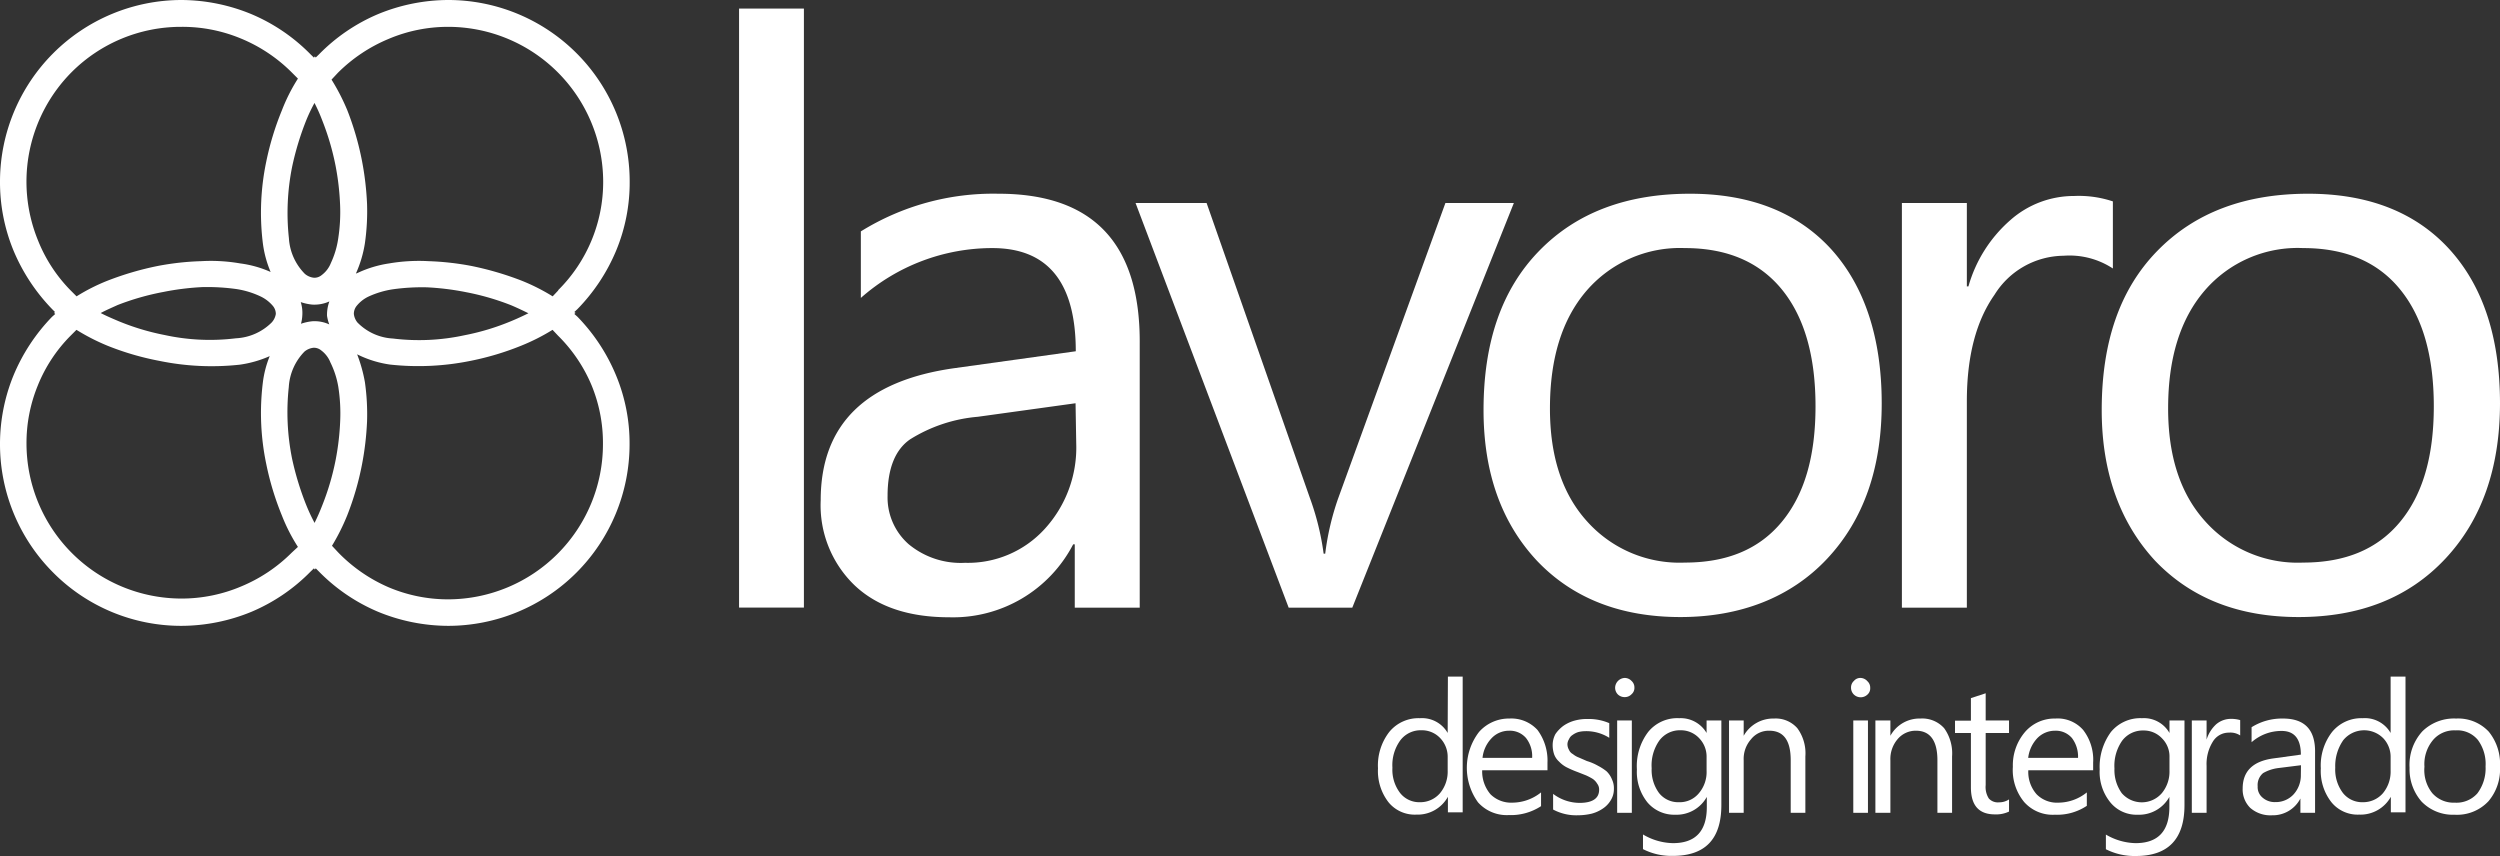 <svg xmlns="http://www.w3.org/2000/svg" viewBox="0 0 221.7 75.94"><rect x="0" y="0" width="221.7" height="75.94" fill="#333333" stroke="none"/><title>Ativo 1</title><path d="M88.53,17.18a22.26,22.26,0,0,0-12.19,3.34v5.9A17.61,17.61,0,0,1,88,22c4.94,0,7.4,3.06,7.4,9.15l-10.77,1.5c-7.88,1.11-11.85,5-11.85,11.71a9.84,9.84,0,0,0,3,7.54c2,1.9,4.81,2.84,8.39,2.84a12,12,0,0,0,11-6.47h.14v5.62h5.76V30.56Q101.2,17.17,88.53,17.18Zm6.91,22.14a10.69,10.69,0,0,1-2.8,7.59,9.21,9.21,0,0,1-7.06,3,7.24,7.24,0,0,1-5-1.65,5.52,5.52,0,0,1-1.87-4.3c0-2.41.68-4.09,2-5a13.46,13.46,0,0,1,6-2l8.67-1.2Z" style="fill:#fff"/><path d="M128.18,18l-9.52,26.22a23.48,23.48,0,0,0-1.14,4.88h-.14a23.36,23.36,0,0,0-1.24-5L107,18h-6.3l13.58,35.89h5.64L134.25,18Z" style="fill:#fff"/><path d="M187.37,23.81V17.86a9.51,9.51,0,0,0-3.43-.48,8.51,8.51,0,0,0-5.64,2.12,12.21,12.21,0,0,0-3.74,5.9h-.14V18h-5.76V53.89h5.76V35.6c0-4,.82-7.14,2.46-9.47A7.29,7.29,0,0,1,183,22.68,7,7,0,0,1,187.37,23.81Z" style="fill:#fff"/><rect x="65.54" y="0.76" width="5.75" height="53.12" style="fill:#fff"/><path d="M191.11,49.72q4.77,5,12.73,5,8.16,0,13-5.16T221.7,35.8q0-8.76-4.48-13.69c-3-3.29-7.2-4.93-12.53-4.93-5.61,0-10.06,1.67-13.38,5.07s-4.93,8.08-4.93,14.12C186.38,41.89,188,46.35,191.11,49.72Zm4.4-23.95A10.87,10.87,0,0,1,204.24,22q5.61,0,8.59,3.65c2,2.44,3,5.9,3,10.38s-1,7.85-3,10.26-4.85,3.6-8.59,3.6a11,11,0,0,1-8.71-3.69q-3.27-3.64-3.26-10Q192.27,29.54,195.51,25.77Z" style="fill:#fff"/><path d="M162.4,22.11c-3-3.29-7.2-4.93-12.53-4.93-5.61,0-10.07,1.67-13.38,5.07s-4.93,8.08-4.93,14.12q0,8.28,4.73,13.35c3.17,3.34,7.43,5,12.73,5s9.78-1.73,13-5.16,4.85-8,4.85-13.78S165.37,25.4,162.4,22.11ZM158,46.29c-2,2.41-4.84,3.6-8.59,3.6a11,11,0,0,1-8.7-3.69q-3.27-3.64-3.26-10,0-6.63,3.23-10.4A10.94,10.94,0,0,1,149.41,22Q155,22,158,25.65c2,2.44,3,5.9,3,10.38S160,43.88,158,46.29Z" style="fill:#fff"/><path d="M151.34,65h0a2.66,2.66,0,0,0-2.43-1.31,3.32,3.32,0,0,0-2.75,1.22,5,5,0,0,0-1,3.32,4.32,4.32,0,0,0,.93,2.92,3.11,3.11,0,0,0,2.47,1.1,3.07,3.07,0,0,0,2.8-1.58h0v.9c0,2.13-1,3.2-3,3.2A5.39,5.39,0,0,1,145.7,74v1.3a5.53,5.53,0,0,0,2.64.6c2.89,0,4.31-1.5,4.31-4.51V63.89h-1.31Zm0,3.34a2.9,2.9,0,0,1-.68,2,2.2,2.2,0,0,1-1.78.8,2.16,2.16,0,0,1-1.76-.82,3.44,3.44,0,0,1-.65-2.19,3.82,3.82,0,0,1,.68-2.46,2.27,2.27,0,0,1,1.9-.91,2.22,2.22,0,0,1,1.64.71,2.35,2.35,0,0,1,.65,1.67Z" style="fill:#fff"/><path d="M182.27,63.72a3.46,3.46,0,0,0-2.69,1.19A4.55,4.55,0,0,0,178.5,68a4.45,4.45,0,0,0,1,3.12,3.38,3.38,0,0,0,2.72,1.13,4.76,4.76,0,0,0,2.84-.79V70.27a4.05,4.05,0,0,1-2.53.91,2.53,2.53,0,0,1-1.92-.74,3,3,0,0,1-.74-2.13h5.75v-.68a4.32,4.32,0,0,0-.88-2.89A3,3,0,0,0,182.27,63.72Zm-2.41,3.49a3.06,3.06,0,0,1,.79-1.73,2.18,2.18,0,0,1,1.59-.68,1.88,1.88,0,0,1,1.5.65,2.72,2.72,0,0,1,.54,1.76Z" style="fill:#fff"/><path d="M192.39,65h0a2.61,2.61,0,0,0-2.44-1.31,3.37,3.37,0,0,0-2.75,1.22,5.21,5.21,0,0,0-1,3.32,4.27,4.27,0,0,0,.94,2.92,3,3,0,0,0,2.43,1.1,3.08,3.08,0,0,0,2.81-1.58h0v.9c0,2.13-1,3.2-3,3.2a5.41,5.41,0,0,1-2.63-.76v1.3a5.61,5.61,0,0,0,2.66.6c2.86,0,4.31-1.5,4.31-4.51V63.89h-1.33Zm0,3.34a3,3,0,0,1-.68,2,2.35,2.35,0,0,1-3.55,0,3.5,3.5,0,0,1-.65-2.19,3.88,3.88,0,0,1,.68-2.46,2.29,2.29,0,0,1,1.9-.91,2.21,2.21,0,0,1,1.65.71,2.27,2.27,0,0,1,.65,1.67Z" style="fill:#fff"/><path d="M170.31,63.72a2.94,2.94,0,0,0-2.67,1.53h0V63.89h-1.33v8.19h1.33V67.41a2.7,2.7,0,0,1,.63-1.85,2.09,2.09,0,0,1,1.64-.76c1.25,0,1.9.88,1.9,2.61v4.67h1.3v-5a3.82,3.82,0,0,0-.7-2.5A2.6,2.6,0,0,0,170.31,63.72Z" style="fill:#fff"/><path d="M176.09,61.48l-1.31.43v2h-1.41V65h1.41v4.82c0,1.61.71,2.4,2.13,2.4a2.65,2.65,0,0,0,1.25-.25V70.89a1.55,1.55,0,0,1-.88.26,1.07,1.07,0,0,1-.91-.34,1.88,1.88,0,0,1-.28-1.19V65h2.07V63.89h-2.07Z" style="fill:#fff"/><path d="M196.53,64.23a3.05,3.05,0,0,0-.85,1.36h0v-1.7h-1.31v8.19h1.31V67.92a3.75,3.75,0,0,1,.56-2.16,1.65,1.65,0,0,1,1.42-.79,1.58,1.58,0,0,1,1,.25V63.86a2.69,2.69,0,0,0-.77-.11A2,2,0,0,0,196.53,64.23Z" style="fill:#fff"/><path d="M202.45,63.72a5.07,5.07,0,0,0-2.78.77v1.33a4,4,0,0,1,2.67-1c1.13,0,1.7.71,1.7,2.1l-2.47.34c-1.78.25-2.69,1.13-2.69,2.66a2.29,2.29,0,0,0,.68,1.73,2.71,2.71,0,0,0,1.93.65A2.75,2.75,0,0,0,204,70.81H204v1.27h1.3V66.76C205.34,64.71,204.38,63.72,202.45,63.72Zm1.59,5a2.51,2.51,0,0,1-.65,1.73,2.15,2.15,0,0,1-1.62.68,1.64,1.64,0,0,1-1.13-.4,1.21,1.21,0,0,1-.43-1,1.38,1.38,0,0,1,.48-1.17,3.59,3.59,0,0,1,1.36-.45l2-.25Z" style="fill:#fff"/><path d="M217.81,63.72a4,4,0,0,0-3,1.14,4.42,4.42,0,0,0-1.13,3.23,4.34,4.34,0,0,0,1.07,3,3.86,3.86,0,0,0,2.92,1.16,3.81,3.81,0,0,0,3-1.19A4.36,4.36,0,0,0,221.7,68a4.53,4.53,0,0,0-1-3.12A3.72,3.72,0,0,0,217.81,63.72Zm1.88,6.64a2.47,2.47,0,0,1-2,.82,2.51,2.51,0,0,1-2-.85A3.27,3.27,0,0,1,215,68a3.34,3.34,0,0,1,.74-2.35,2.45,2.45,0,0,1,2-.88,2.37,2.37,0,0,1,2,.85,3.6,3.6,0,0,1,.68,2.35A3.68,3.68,0,0,1,219.69,70.36Z" style="fill:#fff"/><path d="M212,65h0a2.63,2.63,0,0,0-2.47-1.31,3.35,3.35,0,0,0-2.72,1.22,4.85,4.85,0,0,0-1,3.23,4.47,4.47,0,0,0,.94,3,3,3,0,0,0,2.46,1.1,3.08,3.08,0,0,0,2.81-1.58h0v1.38h1.3V60H212Zm0,3.34a3,3,0,0,1-.68,2,2.32,2.32,0,0,1-1.79.8,2.17,2.17,0,0,1-1.76-.82,3.44,3.44,0,0,1-.68-2.24,4,4,0,0,1,.71-2.44,2.39,2.39,0,0,1,3.55-.17,2.39,2.39,0,0,1,.65,1.67Z" style="fill:#fff"/><rect x="164.35" y="63.89" width="1.3" height="8.19" style="fill:#fff"/><rect x="143.41" y="63.89" width="1.3" height="8.19" style="fill:#fff"/><path d="M144.08,60.12a.89.89,0,0,0-.85.85.84.84,0,0,0,.26.63.86.86,0,0,0,.59.22.82.82,0,0,0,.6-.25.74.74,0,0,0,.26-.6.77.77,0,0,0-.26-.59A.83.83,0,0,0,144.08,60.12Z" style="fill:#fff"/><path d="M142.47,68.4a4.49,4.49,0,0,0-.74-.48,4.76,4.76,0,0,0-1-.43l-.71-.31a1.83,1.83,0,0,1-.54-.31.75.75,0,0,1-.34-.37A1,1,0,0,1,139,66a.88.88,0,0,1,.14-.45.8.8,0,0,1,.31-.37,1.75,1.75,0,0,1,.51-.26,2.78,2.78,0,0,1,.66-.08,3.81,3.81,0,0,1,2.09.59v-1.3a4.59,4.59,0,0,0-1.89-.37,4.12,4.12,0,0,0-1.17.14,3.26,3.26,0,0,0-1,.46,3.08,3.08,0,0,0-.71.73,2.06,2.06,0,0,0-.25,1,2.52,2.52,0,0,0,.14.83,1.62,1.62,0,0,0,.43.62,2.51,2.51,0,0,0,.68.51c.28.14.59.28,1,.43l.71.28a5.29,5.29,0,0,1,.59.31,1.34,1.34,0,0,1,.4.43.83.83,0,0,1,.17.54c0,.76-.59,1.16-1.73,1.16a3.92,3.92,0,0,1-2.35-.8v1.39a4.34,4.34,0,0,0,2.18.51,5.43,5.43,0,0,0,1.22-.14,3.18,3.18,0,0,0,1-.45,2.27,2.27,0,0,0,.71-.74,1.86,1.86,0,0,0,.28-1,1.82,1.82,0,0,0-.17-.85A2.05,2.05,0,0,0,142.47,68.4Z" style="fill:#fff"/><path d="M133.85,63.72a3.53,3.53,0,0,0-2.69,1.19,5.22,5.22,0,0,0-.09,6.24,3.41,3.41,0,0,0,2.73,1.13,4.89,4.89,0,0,0,2.86-.79V70.27a4.11,4.11,0,0,1-2.55.91,2.6,2.6,0,0,1-1.93-.74,3.13,3.13,0,0,1-.74-2.13h5.79v-.68a4.55,4.55,0,0,0-.88-2.89A3.14,3.14,0,0,0,133.85,63.72Zm-2.38,3.49a2.94,2.94,0,0,1,.79-1.73,2.12,2.12,0,0,1,1.56-.68,1.89,1.89,0,0,1,1.51.65,2.61,2.61,0,0,1,.54,1.76Z" style="fill:#fff"/><path d="M157.32,63.72a3,3,0,0,0-2.69,1.53h0V63.89h-1.3v8.19h1.3V67.41a2.62,2.62,0,0,1,.65-1.85,2,2,0,0,1,1.62-.76c1.28,0,1.9.88,1.9,2.61v4.67h1.3v-5a3.76,3.76,0,0,0-.71-2.5A2.55,2.55,0,0,0,157.32,63.72Z" style="fill:#fff"/><path d="M128.38,65h0a2.62,2.62,0,0,0-2.46-1.31,3.34,3.34,0,0,0-2.72,1.22,4.85,4.85,0,0,0-1,3.23,4.52,4.52,0,0,0,.93,3,3,3,0,0,0,2.47,1.1,3.07,3.07,0,0,0,2.8-1.58h0v1.38h1.31V60h-1.31Zm0,3.34a3,3,0,0,1-.68,2,2.3,2.3,0,0,1-1.78.8,2.16,2.16,0,0,1-1.76-.82,3.39,3.39,0,0,1-.68-2.24,3.73,3.73,0,0,1,.71-2.44,2.26,2.26,0,0,1,1.87-.88,2.23,2.23,0,0,1,1.67.71,2.39,2.39,0,0,1,.65,1.67Z" style="fill:#fff"/><path d="M165,60.12a.73.73,0,0,0-.59.26.77.77,0,0,0-.26.59.84.84,0,0,0,.26.63.87.87,0,0,0,1.19,0,.73.73,0,0,0,.25-.6.76.76,0,0,0-.25-.59A.83.83,0,0,0,165,60.12Z" style="fill:#fff"/><path d="M54.65,22.2a15.72,15.72,0,0,0,1.19-6.1A16.1,16.1,0,0,0,39.74,0a16.43,16.43,0,0,0-6.21,1.25,16.11,16.11,0,0,0-5.24,3.57L28,5.1,27.92,5l-.08.11-.29-.28a16.11,16.11,0,0,0-5.24-3.57A16.43,16.43,0,0,0,16.07,0,16.12,16.12,0,0,0,0,16.1a15.9,15.9,0,0,0,1.19,6.1,16.72,16.72,0,0,0,3.43,5.21l.26.26-.09.08.11.09-.28.25a16.65,16.65,0,0,0-3.43,5.22A16.11,16.11,0,0,0,4.71,50.77,16,16,0,0,0,16.07,55.5a16.43,16.43,0,0,0,6.24-1.25,16.11,16.11,0,0,0,5.24-3.57l.29-.28.08.11L28,50.4l.28.28a16.11,16.11,0,0,0,5.24,3.57,16.43,16.43,0,0,0,6.21,1.25,16.1,16.1,0,0,0,16.1-16.1,15.67,15.67,0,0,0-1.19-6.09,16.48,16.48,0,0,0-3.43-5.22l-.28-.25.11-.09-.11-.08.28-.26A16.55,16.55,0,0,0,54.65,22.2ZM27.89,9.13c.26.51.48,1,.68,1.53a22.93,22.93,0,0,1,1.19,4.05,23.19,23.19,0,0,1,.4,3.46,15.28,15.28,0,0,1-.17,3,7.74,7.74,0,0,1-.65,2.16,2.45,2.45,0,0,1-.82,1.07,1,1,0,0,1-.68.23,1.48,1.48,0,0,1-.8-.34,4.9,4.9,0,0,1-1.42-3.17,20.8,20.8,0,0,1,.29-6.35,25.38,25.38,0,0,1,1.25-4.11A14.76,14.76,0,0,1,27.89,9.13ZM29.2,28.77a3.1,3.1,0,0,0-1.51-.28,4.65,4.65,0,0,0-1,.22,3.34,3.34,0,0,0,.12-.76,3.19,3.19,0,0,0-.14-1.16,4.59,4.59,0,0,0,1,.22,3.24,3.24,0,0,0,1.54-.28A3.47,3.47,0,0,0,29,28,3.62,3.62,0,0,0,29.2,28.77ZM3.37,21.32a13.78,13.78,0,0,1,3-14.94,13.71,13.71,0,0,1,9.69-4A13.54,13.54,0,0,1,21.4,3.43a13.81,13.81,0,0,1,4.48,3l.54.54A15.81,15.81,0,0,0,25,9.78a25.46,25.46,0,0,0-1.39,4.56,22.11,22.11,0,0,0-.31,7.15A9.64,9.64,0,0,0,24,24.12a9.63,9.63,0,0,0-2.7-.76,15.18,15.18,0,0,0-3.45-.2,24.14,24.14,0,0,0-3.83.42,26.87,26.87,0,0,0-4.48,1.31,16.86,16.86,0,0,0-2.75,1.39l-.54-.54A13.36,13.36,0,0,1,3.37,21.32Zm21.09,6.52a1.45,1.45,0,0,1-.37.76A4.83,4.83,0,0,1,20.92,30a18.85,18.85,0,0,1-6.32-.29,21.33,21.33,0,0,1-4.11-1.24c-.54-.23-1.08-.46-1.56-.71.48-.26,1-.48,1.5-.71a22.78,22.78,0,0,1,4.06-1.16,23.4,23.4,0,0,1,3.45-.43,18.84,18.84,0,0,1,3,.17,7.71,7.71,0,0,1,2.15.65,3.24,3.24,0,0,1,1.11.85A1.11,1.11,0,0,1,24.46,27.84ZM25.88,49a13.81,13.81,0,0,1-4.48,3,13.54,13.54,0,0,1-5.33,1.08A13.76,13.76,0,0,1,2.35,39.4a13.44,13.44,0,0,1,1-5.21,13.3,13.3,0,0,1,2.92-4.43l.51-.51a18.62,18.62,0,0,0,2.78,1.42A24.69,24.69,0,0,0,14.12,32a23,23,0,0,0,7.14.34,9.92,9.92,0,0,0,2.66-.76A9.17,9.17,0,0,0,23.3,34a22.06,22.06,0,0,0,.31,7.14A25.46,25.46,0,0,0,25,45.72a15.81,15.81,0,0,0,1.42,2.78Zm2-2.66a15.91,15.91,0,0,1-.73-1.57,25.59,25.59,0,0,1-1.25-4.1,20.82,20.82,0,0,1-.29-6.35A4.9,4.9,0,0,1,27,31.18a1.48,1.48,0,0,1,.8-.34,1,1,0,0,1,.68.23,2.45,2.45,0,0,1,.82,1.07A7.74,7.74,0,0,1,30,34.3a15.28,15.28,0,0,1,.17,3,23.19,23.19,0,0,1-.4,3.46,22.68,22.68,0,0,1-1.19,4.05C28.37,45.35,28.15,45.86,27.89,46.38ZM52.47,34.19a13.44,13.44,0,0,1,1,5.21A13.76,13.76,0,0,1,39.74,53.15a13.5,13.5,0,0,1-5.3-1.08A13.92,13.92,0,0,1,30,49l-.56-.6a18.65,18.65,0,0,0,1.36-2.72,25.49,25.49,0,0,0,1.3-4.48,26.08,26.08,0,0,0,.45-3.82,20.1,20.1,0,0,0-.19-3.49,13.16,13.16,0,0,0-.69-2.47,9.49,9.49,0,0,0,2.92.91A23.16,23.16,0,0,0,41.73,32a24.84,24.84,0,0,0,4.53-1.36A18.15,18.15,0,0,0,49,29.25l.48.51A13.54,13.54,0,0,1,52.47,34.19ZM31.38,27.84a1.12,1.12,0,0,1,.23-.69,3,3,0,0,1,1.07-.85,8,8,0,0,1,2.19-.65,18.65,18.65,0,0,1,3-.17,23.71,23.71,0,0,1,3.46.43,22.42,22.42,0,0,1,4,1.16c.54.23,1,.45,1.53.71-.51.25-1,.48-1.56.71a21.12,21.12,0,0,1-4.11,1.24,19,19,0,0,1-6.35.29,4.75,4.75,0,0,1-3.14-1.42A1.45,1.45,0,0,1,31.38,27.84Zm18.14-2.1-.51.54a17.7,17.7,0,0,0-2.75-1.39,27.43,27.43,0,0,0-4.48-1.31A24.54,24.54,0,0,0,38,23.16a15.6,15.6,0,0,0-3.49.2,10,10,0,0,0-2.81.85l-.14.05a10.48,10.48,0,0,0,.8-2.69,20,20,0,0,0,.19-3.49,26.25,26.25,0,0,0-.45-3.82,25.74,25.74,0,0,0-1.3-4.48A18.65,18.65,0,0,0,29.4,7.06l.56-.6a13.92,13.92,0,0,1,4.48-3,13.5,13.5,0,0,1,5.3-1.08A13.76,13.76,0,0,1,53.49,16.1a13.53,13.53,0,0,1-4,9.64Z" style="fill:#fff"/></svg>